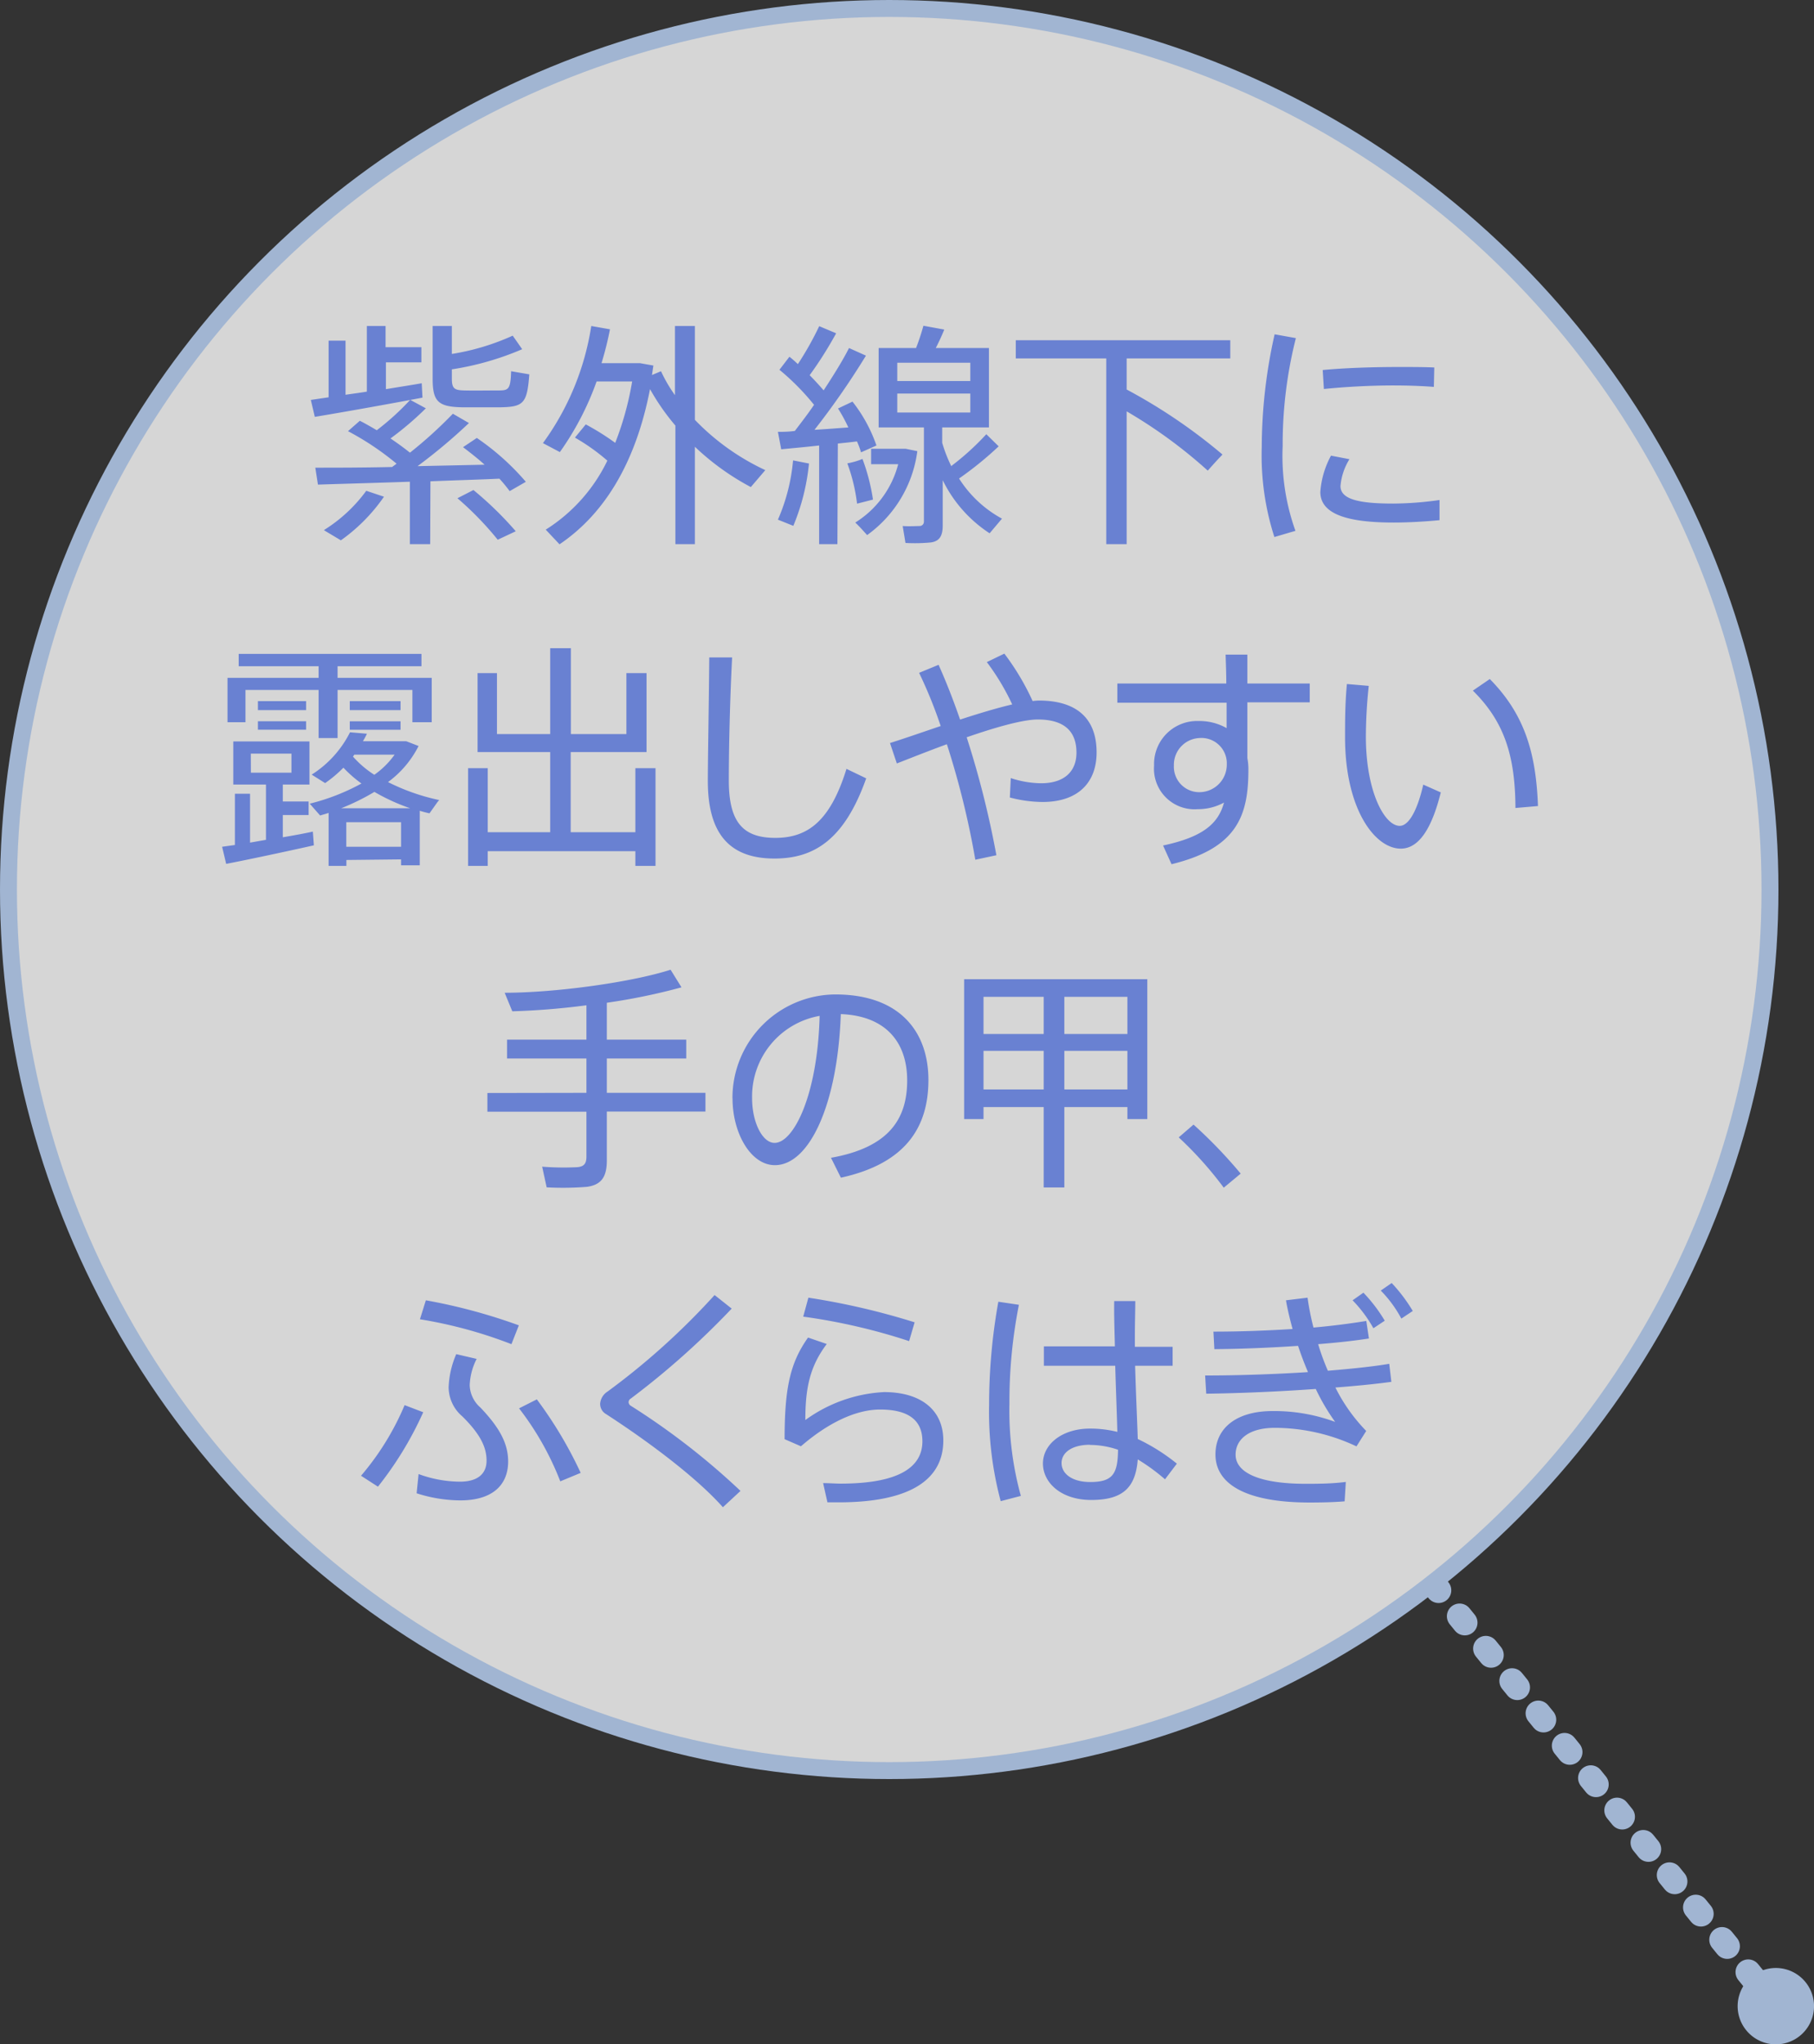 <svg xmlns="http://www.w3.org/2000/svg" viewBox="0 0 214.3 241.43"><rect x="0" y="0" width="214.3" height="241.43" fill="#333333" stroke="none"/><defs><style>.cls-3{stroke:#a1b5d2}.cls-2{fill:#6981d2}.cls-3{fill:none;stroke-linecap:round;stroke-linejoin:round;stroke-width:3px}</style></defs><g id="レイヤー_2" data-name="レイヤー 2"><g id="design"><circle cx="105.05" cy="105.05" r="104.05" style="stroke:#a1b5d2;fill:#fff;fill-opacity:.8;stroke-miterlimit:10;stroke-width:2px"/><path class="cls-2" d="M38.82 46.92v-6.69h2v6.39c.81-.12 1.68-.23 2.52-.37V38.5h2.21V41h4.23v1.79h-4.19v3.17c1.54-.26 3-.48 4.23-.7l.09 1.7c-3.67.7-9.5 1.74-12.72 2.27l-.47-2Zm12 17.34h-2.4v-7.37c-4.06.14-8.06.25-10.86.34l-.31-2c2.3 0 5.57 0 9.07-.08l.53-.39a33 33 0 0 0-5.74-3.84l1.4-1.23c.7.36 1.38.75 2 1.12a30.79 30.79 0 0 0 3.95-3.59l1.85 1a36.68 36.68 0 0 1-4.18 3.56c.84.56 1.6 1.12 2.3 1.68a51.29 51.29 0 0 0 5.07-4.6l1.9 1.1a65.4 65.4 0 0 1-6.07 5.09l7.92-.17c-.78-.7-1.62-1.37-2.55-2.07l1.63-1.09a29.35 29.35 0 0 1 5.79 5.18L60.21 58A17.5 17.5 0 0 0 59 56.53c-2.35.11-5.21.19-8.15.31Zm-5.46-5.6a20.75 20.75 0 0 1-5.09 5.15c-1.82-1.09-1.94-1.15-2-1.21a17.9 17.9 0 0 0 5-4.64Zm16.33-17.42a34.14 34.14 0 0 1-8.31 2.38v1.09c0 1.15.28 1.37 1.43 1.4s3 0 4.14 0 1.37-.17 1.43-2.27l2.15.37c-.25 3.44-.7 3.83-3.36 3.89h-4.59c-2.8-.06-3.47-.67-3.47-3.36V38.5h2.27v3.3a28 28 0 0 0 7.19-2.16Zm-5.76 16.63a40.92 40.92 0 0 1 5 4.87l-2.13 1a37.51 37.51 0 0 0-4.76-4.9ZM69.2 50.12a29.49 29.49 0 0 1 3.48 2.18 36.14 36.14 0 0 0 2-7.25h-4.2a34.09 34.09 0 0 1-4.34 8.34l-2-1.06a31.59 31.59 0 0 0 5.71-13.83l2.21.39a38.71 38.71 0 0 1-1 4h4.56l1.57.28c-.06.36-.11.76-.17 1.12l1.07-.45a16.94 16.94 0 0 0 1.65 2.83V38.5h2.35v11.08a27.85 27.85 0 0 0 8.32 5.94l-1.71 2a29.84 29.84 0 0 1-6.61-4.76v11.5h-2.3v-14a26.64 26.64 0 0 1-3-4.31C75.2 54.18 71.7 60.5 66.1 64.28l-1.63-1.73a19.73 19.73 0 0 0 7.28-8.15 24 24 0 0 0-3.83-2.72ZM98.93 64.26h-2.16V52.61c-1.65.19-3.28.33-4.48.45L91.9 51c.56 0 1.26 0 2-.11.76-1 1.54-2 2.27-3.08a28.39 28.39 0 0 0-4.09-4.14l1.18-1.54c.36.28.7.59 1 .87a37.89 37.89 0 0 0 2.52-4.48l2 .84a45.46 45.46 0 0 1-3.13 4.95c.61.62 1.17 1.23 1.65 1.79 1.23-1.87 2.32-3.64 3-5l2 .9a92.49 92.49 0 0 1-6.08 8.76c1.37-.08 2.77-.19 4-.28A18.83 18.83 0 0 0 99 48.24l1.71-.81a17.67 17.67 0 0 1 2.83 5.18l-1.82.81a10 10 0 0 0-.48-1.29c-.7.09-1.48.17-2.26.25Zm-3.36-9.52a25.53 25.53 0 0 1-1.85 7.36l-1.82-.73a22.34 22.34 0 0 0 1.79-7Zm6.32-.54a23.41 23.41 0 0 1 1.24 4.8l-1.88.48a20.74 20.74 0 0 0-1.15-4.76 8.71 8.71 0 0 0 1.79-.52Zm4.54-1.2h.57l1.37.28a14.51 14.51 0 0 1-5.93 9.91c-.39-.42-.76-.87-1.4-1.48a11.54 11.54 0 0 0 5.07-6.89h-3.2V53Zm6 2a31.12 31.12 0 0 0 4.09-3.72l1.46 1.43a41 41 0 0 1-4.68 3.8 13.81 13.81 0 0 0 5.07 4.74l-1.46 1.73a15.73 15.73 0 0 1-5.54-6.27v5.35c0 1.17-.34 1.85-1.4 2a19.81 19.81 0 0 1-3 .06l-.33-2c.7.06 1.73 0 2 0s.51-.2.51-.53V50.48h-5.35V41.1h4.42a27.59 27.59 0 0 0 .87-2.63l2.46.45c-.25.64-.61 1.42-1 2.18h6.28v9.38h-5.52v1.82a17.27 17.27 0 0 0 1.08 2.77ZM106 45h8.63v-2.16H106Zm0 3.72h8.63v-2.24H106ZM144.41 53.67c0 .06-.14.11-1.73 1.91a57.4 57.4 0 0 0-9.58-7v15.68h-2.41V42.33H120v-2.15h25.34v2.15H133.1V46a64.58 64.58 0 0 1 11.31 7.67ZM149.06 52.72a61 61 0 0 1 1.52-13.24l2.51.45a51.09 51.09 0 0 0-1.56 12.76 26.16 26.16 0 0 0 1.51 10l-2.49.73a31.45 31.45 0 0 1-1.49-10.64Zm21 8.71c-1.76.17-3.75.28-5.4.28-5 0-8.68-.81-8.68-3.61a10.53 10.53 0 0 1 1.26-4.29l2.18.42a7.15 7.15 0 0 0-1.06 3.17c0 1.59 2.24 2.07 6.24 2.07a40.15 40.15 0 0 0 5.46-.42Zm-4.73-18.09c1.4 0 2.94 0 4.11.06l-.05 2.29c-1.37-.11-3.11-.17-4.79-.17-2.74 0-5.8.17-8.2.42l-.14-2.24c2.6-.25 6-.36 9-.36ZM27.75 99.79v-6.05h1.79v5.77l1.88-.33v-6.53h-3.86v-5.09h9v5.09h-3.15v2h3.05v1.6h-3.05v2.63c1.29-.22 2.55-.45 3.55-.67l.12 1.62c-3 .67-7.7 1.68-10.36 2.19l-.48-2.02Zm9.89-19.74v-1.37H28.2v-1.46h21.59v1.46h-9.91v1.37H51v5.24h-2.28v-3.81h-8.84v5.68h-2.24v-5.68H29v3.81h-2.12v-5.24Zm-8 11.2h4.79V89h-4.8Zm6.52-8.45v1.06h-5.69V82.8Zm0 2.38v1h-5.69v-1Zm4.76 16.38v.7h-2.1V96c-.33.12-.67.2-1 .31l-1.23-1.4a25.32 25.32 0 0 0 6.11-2.38 15 15 0 0 1-2.13-1.87 15.08 15.08 0 0 1-2.16 1.82l-1.59-1a12.61 12.61 0 0 0 4.53-5l2 .17a9.5 9.5 0 0 1-.48.89H48l1.45.56a12 12 0 0 1-3.61 4.26 24.68 24.68 0 0 0 6.08 2.13c-.09 0-.17.14-1.18 1.56-.39-.08-.78-.19-1.15-.3v6.44h-2.21v-.7Zm7.53-6.11a24 24 0 0 1-4.22-1.93 27 27 0 0 1-3.92 1.93ZM47.38 100v-2.9h-6.47v2.9Zm-.06-17.2v1.06h-6V82.8Zm0 2.38v1h-6v-1Zm-3.1 6.32a10.05 10.05 0 0 0 2.4-2.38h-4.76l-.16.23a11.93 11.93 0 0 0 2.52 2.15ZM65 98.28v-9.46h-8.58v-9.33h2.29v7.2H65V76.55h2.44v10.14H74v-7.2h2.38v9.33h-8.96v9.46h7.64v-7.56h2.38v11.54h-2.38v-1.74H57.62v1.74H55.3V90.72h2.32v7.56ZM86.49 77.64c-.31 6-.39 11.82-.39 14.54 0 4.92 1.68 6.77 5.49 6.77S98.08 97 100 90.8l2.33 1.12c-2.58 7.28-6.19 9.47-10.84 9.47-5.46 0-7.87-3.11-7.87-9.16 0-2.71.12-8.54.17-14.59ZM111.13 85.74a54.07 54.07 0 0 0-2.55-6.28l2.3-.95c.86 1.91 1.73 4.12 2.54 6.47 2.24-.73 4.37-1.37 6.16-1.79a27.87 27.87 0 0 0-3-5l2.07-1a29.41 29.41 0 0 1 3.34 5.6 7 7 0 0 1 .72-.06c4.54 0 6.84 2.16 6.84 6.13 0 3.47-2.1 5.85-6.39 5.85a15.41 15.41 0 0 1-3.86-.53l.11-2.29a11.9 11.9 0 0 0 3.58.61c2.78 0 4.18-1.43 4.18-3.61 0-2.52-1.43-3.92-4.57-3.92-1.76 0-5 .92-8.4 2.1a110.73 110.73 0 0 1 3.51 13.93l-2.49.53a99.61 99.61 0 0 0-3.36-13.64c-2.08.76-4.12 1.57-5.91 2.27l-.81-2.41c1.86-.59 3.92-1.31 5.99-2.01ZM144.87 80.72c0-1.23-.05-2.4-.08-3.41h2.57v3.41h7.37v2.22h-7.37v6.6a6.76 6.76 0 0 1 .12 1.38c0 5.43-1.35 9.26-9.08 11.14l-1-2.21c4.71-1 6.53-2.58 7.2-5.07a6.38 6.38 0 0 1-3.11.78 4.79 4.79 0 0 1-5.15-5.15 5.08 5.08 0 0 1 5.26-5.26 6.47 6.47 0 0 1 3.31.84v-3H132v-2.27Zm-3.19 6.44a3.16 3.16 0 0 0-3 3.25 3 3 0 0 0 3.14 3.14 3.25 3.25 0 0 0 3.11-3.22V90a3 3 0 0 0-3.25-2.84ZM161.7 81a57.71 57.71 0 0 0-.34 6c0 6.44 2.19 10.53 4 10.53 1.12 0 2.13-2 2.78-4.87l2.07.92c-1.07 4.31-2.61 6.64-4.73 6.64-3.06 0-6.58-4.68-6.58-13.14 0-1.87 0-4 .22-6.3Zm14.3-.81c4.09 4.15 5.46 8.68 5.69 15l-2.66.23c-.03-6.21-1.34-10.22-5.03-13.86ZM69.28 129.06V125H59.9v-2.22h9.38v-4.06a85.69 85.69 0 0 1-8.76.71l-.9-2.19c6.13 0 15.07-1.26 19.6-2.72l1.29 2.08a72.45 72.45 0 0 1-8.82 1.82v4.36h9.38V125h-9.38v4.06h11.65v2.21H71.69V137c0 1.85-.53 2.91-2.35 3.16a35.91 35.91 0 0 1-4.76.06l-.53-2.44a32.79 32.79 0 0 0 4.11.06c.9-.06 1.12-.5 1.12-1.26v-5.29h-11.7v-2.21ZM86.53 129.7a12.23 12.23 0 0 1 12.15-12.26c7.64 0 11 4.42 11 10.1 0 5.41-2.52 9.83-10.34 11.54l-1.17-2.35c6.94-1.23 9-4.68 9-9.13 0-4.62-2.63-7.64-7.84-7.84-.37 10.64-3.7 17.84-7.79 17.84-2.85 0-5-3.78-5-7.87Zm2.32 0c0 2.83 1.21 5.27 2.66 5.27 2.21 0 5.07-5.52 5.32-15a9.66 9.66 0 0 0-7.98 9.7ZM125.74 130.74v9.49h-2.44v-9.49h-7.11v1.42h-2.29v-16.52h21.64v16.52h-2.35v-1.42Zm-2.44-8.63v-4.39h-7.11v4.39Zm0 6.55v-4.56h-7.11v4.56Zm9.89-6.55v-4.39h-7.45v4.39Zm0 6.55v-4.56h-7.45v4.56ZM141 132.81a56.2 56.2 0 0 1 5.57 5.79l-2 1.66a43.42 43.42 0 0 0-5.32-5.94ZM50 166.78a41.31 41.31 0 0 1-5.35 8.79l-2-1.29a31.75 31.75 0 0 0 5.15-8.34Zm3-2.94a10.74 10.74 0 0 1 .9-3.92l2.41.56a7.4 7.4 0 0 0-.82 3.1 3.64 3.64 0 0 0 1.26 2.64c2.27 2.38 3.28 4.25 3.28 6.38 0 2.69-1.76 4.59-5.66 4.59a17.09 17.09 0 0 1-5.15-.84l.23-2.27a14.41 14.41 0 0 0 4.87.9c2.1 0 3.16-.92 3.16-2.49s-.73-3.11-2.85-5.21a4.55 4.55 0 0 1-1.63-3.44Zm8.29-7.31-.87 2.21a53.48 53.48 0 0 0-10.81-2.94l.7-2.24a66.49 66.49 0 0 1 11.02 2.97Zm2.13 8.73a48.77 48.77 0 0 1 5.18 8.68l-2.41 1a34.3 34.3 0 0 0-4.87-8.62ZM86.44 154.54a95.33 95.33 0 0 1-11.9 10.61.53.53 0 0 0-.28.42.52.52 0 0 0 .22.42 84.66 84.66 0 0 1 13 10.08L85.4 178c-3-3.39-8.54-7.59-13.8-11a1.38 1.38 0 0 1-.7-1.24 1.87 1.87 0 0 1 .87-1.42 84.55 84.55 0 0 0 12.65-11.4ZM95.14 167.7a17.3 17.3 0 0 1 9.3-3.3c4.34 0 7 2.1 7 5.71 0 4.48-3.67 7.31-12.38 7.31h-1.31l-.51-2.27c.67 0 1.51.06 2.05.06 7 0 9.68-2 9.68-5 0-2.46-1.62-3.75-5-3.75-2.88 0-6.19 1.6-9.35 4.34l-1.93-.84c0-6 .64-9 2.77-12l2.21.76c-2 2.65-2.53 5.2-2.53 8.98Zm-.25-12.21.61-2.24a84.34 84.34 0 0 1 12.55 2.91l-.65 2.22a70.5 70.5 0 0 0-12.51-2.89ZM120.37 154.09a59 59 0 0 0-1.12 11.68 37.91 37.91 0 0 0 1.35 10.89l-2.38.62a40.74 40.74 0 0 1-1.37-11.37 68.78 68.78 0 0 1 1.09-12.18Zm11.34 4.91c-.05-2-.11-3.92-.08-5.35h2.49c0 1.12-.05 2.58-.05 4v1.4h4.46v2.24h-4.43c.09 3.3.25 6.64.31 8.65a22.78 22.78 0 0 1 4.62 2.91l-1.4 1.85a22.92 22.92 0 0 0-3.22-2.35c-.25 3.28-1.71 4.79-5.49 4.79-3.58 0-5.71-2.05-5.71-4.31s2.24-4.12 5.57-4.12a13.27 13.27 0 0 1 3.22.39c-.05-2-.17-4.93-.25-7.81h-8.43V159Zm-2.94 11.62c-2.1 0-3.36.9-3.36 2.16s1.24 2.24 3.39 2.24c2.69 0 3.25-1 3.28-3.81a10.27 10.27 0 0 0-3.31-.57ZM142.37 162.44c3.78 0 8.09-.14 12.15-.4-.42-1-.81-2-1.17-3.1-3.22.22-6.61.36-9.89.39l-.11-2.07c3.14 0 6.33-.12 9.35-.31-.31-1.15-.59-2.27-.78-3.39l2.55-.31a31.43 31.43 0 0 0 .7 3.53c2.26-.2 4.39-.48 6.24-.78l.31 2.07c-1.79.28-3.84.5-6 .67a28.72 28.72 0 0 0 1.15 3.14c2.74-.23 5.26-.48 7.25-.82l.25 2.13c-1.82.25-4.12.48-6.61.67a20.31 20.31 0 0 0 3.64 5.13l-1.15 1.82a22.76 22.76 0 0 0-9.63-2.19c-3.11 0-4.65 1.38-4.65 3.17 0 2.18 2.94 3.44 8.26 3.44 1.32 0 3.08 0 4.76-.22l-.14 2.29c-1.4.12-3 .14-4.14.14-7.42 0-11.12-2.12-11.12-5.68 0-3.08 2.44-5.12 6.75-5.12a20.81 20.81 0 0 1 7.39 1.28 24.7 24.7 0 0 1-2.29-3.89c-4.31.31-9 .51-12.94.56Zm18.7-9.78a18.34 18.34 0 0 1 2.52 3.31l-1.34.89a15.72 15.72 0 0 0-2.46-3.3Zm3.34-1.14a19.05 19.05 0 0 1 2.49 3.3l-1.35.9a14.35 14.35 0 0 0-2.43-3.31Z"/><path class="cls-3" d="m169.63 187.42.32.39"/><path style="stroke-dasharray:.98 3.94;fill:none;stroke-linecap:round;stroke-linejoin:round;stroke-width:3px;stroke:#a1b5d2" d="m172.43 190.87 35.95 44.31"/><path class="cls-3" d="m209.62 236.71.31.38"/><path d="M206.29 239.76a4.51 4.51 0 1 0 .66-6.34 4.5 4.5 0 0 0-.66 6.34Z" style="fill:#a1b5d2"/></g></g></svg>